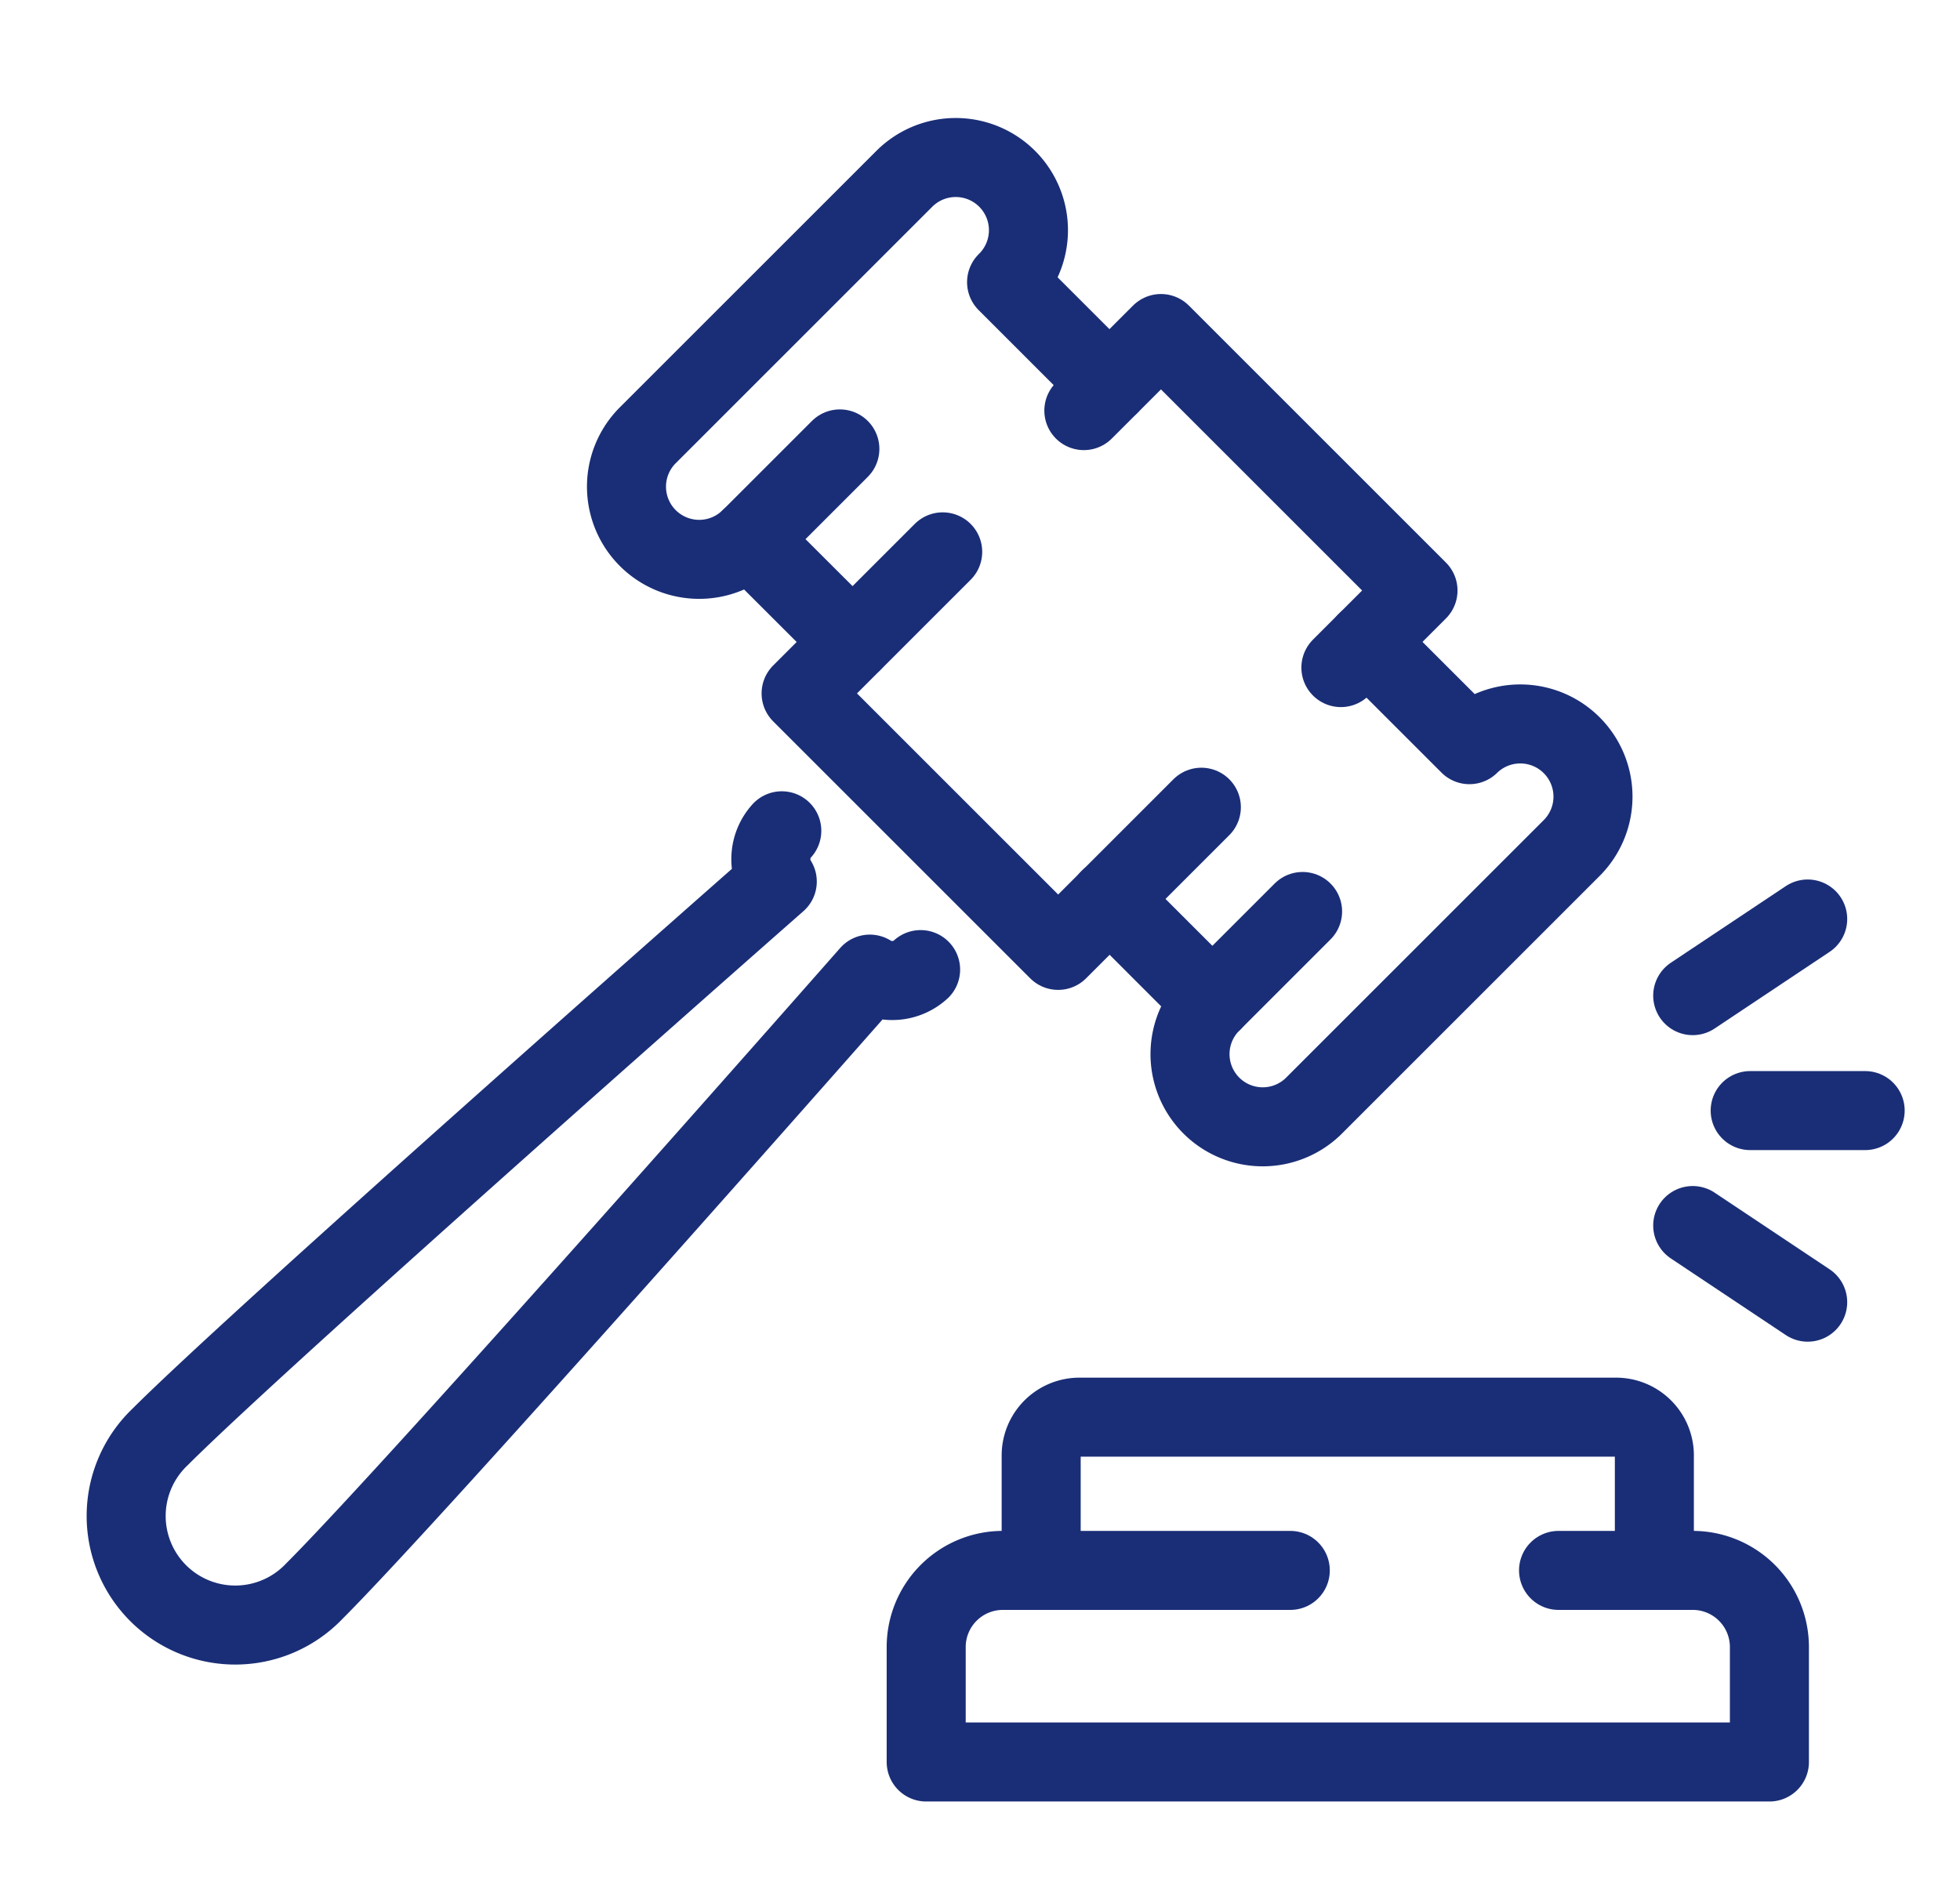<svg xmlns="http://www.w3.org/2000/svg" width="62" height="60" viewBox="0 0 62 60">
  <g id="Group_5465" data-name="Group 5465" transform="translate(19011 -2844)">
    <rect id="Rectangle_27664" data-name="Rectangle 27664" width="62" height="60" transform="translate(-19011 2844)" fill="none"/>
    <g id="Group_5455" data-name="Group 5455" transform="translate(-19712.57 -838)">
      <line id="Line_46" data-name="Line 46" y1="2.853" x2="2.853" transform="translate(725.284 3696.204)" fill="none" stroke="#1a2e77" stroke-linecap="round" stroke-linejoin="round" stroke-width="2.5"/>
      <line id="Line_47" data-name="Line 47" y1="2.853" x2="2.853" transform="translate(739.921 3710.84)" fill="none" stroke="#1a2e77" stroke-linecap="round" stroke-linejoin="round" stroke-width="2.5"/>
      <path id="Path_132" data-name="Path 132" d="M153.294,90.2l-4.479,4.479,8.131,8.131,4.53-4.53" transform="translate(578.096 3609.261)" fill="none" stroke="#1a2e77" stroke-linecap="round" stroke-linejoin="round" stroke-width="2.5"/>
      <path id="Path_133" data-name="Path 133" d="M215.966,55.208l2.439-2.439-8.131-8.131-2.439,2.439" transform="translate(528.02 3647.915)" fill="none" stroke="#1a2e77" stroke-linecap="round" stroke-linejoin="round" stroke-width="2.5"/>
      <path id="Path_134" data-name="Path 134" d="M213.2,117.154l3.253,3.253a2.3,2.3,0,1,0,3.252,3.252l8.131-8.131a2.3,2.3,0,0,0-3.252-3.253l-3.253-3.252" transform="translate(523.468 3593.287)" fill="none" stroke="#1a2e77" stroke-linecap="round" stroke-linejoin="round" stroke-width="2.5"/>
      <path id="Path_135" data-name="Path 135" d="M119.357,23.31,116.1,20.058a2.3,2.3,0,0,1-3.252-3.252l8.131-8.131a2.3,2.3,0,1,1,3.252,3.253l3.253,3.253" transform="translate(609.18 3679)" fill="none" stroke="#1a2e77" stroke-linecap="round" stroke-linejoin="round" stroke-width="2.5"/>
      <path id="Path_136" data-name="Path 136" d="M28.729,148.465a1.337,1.337,0,0,0-.143,1.606S12.379,164.328,9.061,167.646a3.451,3.451,0,1,0,4.879,4.879C17.257,169.207,31.514,153,31.514,153a1.336,1.336,0,0,0,1.606-.143" transform="translate(697.571 3559.822)" fill="none" stroke="#1a2e77" stroke-linecap="round" stroke-linejoin="round" stroke-width="2.5"/>
      <path id="Path_137" data-name="Path 137" d="M197.954,275.731v-3.637a1.212,1.212,0,0,0-1.212-1.212H179.769a1.212,1.212,0,0,0-1.212,1.212v3.637h-1.212a2.425,2.425,0,0,0-2.425,2.425v3.637h26.673v-3.637a2.425,2.425,0,0,0-2.425-2.425Z" transform="translate(555.948 3455.958)" fill="none" stroke="#1a2e77" stroke-linecap="round" stroke-linejoin="round" stroke-width="2.5"/>
      <line id="Line_48" data-name="Line 48" x2="8.487" transform="translate(733.898 3731.689)" fill="none" stroke="#1a2e77" stroke-linecap="round" stroke-linejoin="round" stroke-width="2.5"/>
      <line id="Line_49" data-name="Line 49" x1="3.031" transform="translate(750.871 3731.689)" fill="none" stroke="#1a2e77" stroke-linecap="round" stroke-linejoin="round" stroke-width="2.5"/>
      <line id="Line_50" data-name="Line 50" x1="3.637" transform="translate(756.933 3717.14)" fill="none" stroke="#1a2e77" stroke-linecap="round" stroke-linejoin="round" stroke-width="2.5"/>
      <line id="Line_51" data-name="Line 51" x1="3.637" y2="2.425" transform="translate(755.115 3711.078)" fill="none" stroke="#1a2e77" stroke-linecap="round" stroke-linejoin="round" stroke-width="2.5"/>
      <line id="Line_52" data-name="Line 52" x1="3.637" y1="2.425" transform="translate(755.115 3720.777)" fill="none" stroke="#1a2e77" stroke-linecap="round" stroke-linejoin="round" stroke-width="2.5"/>
    </g>
  </g>
</svg>

